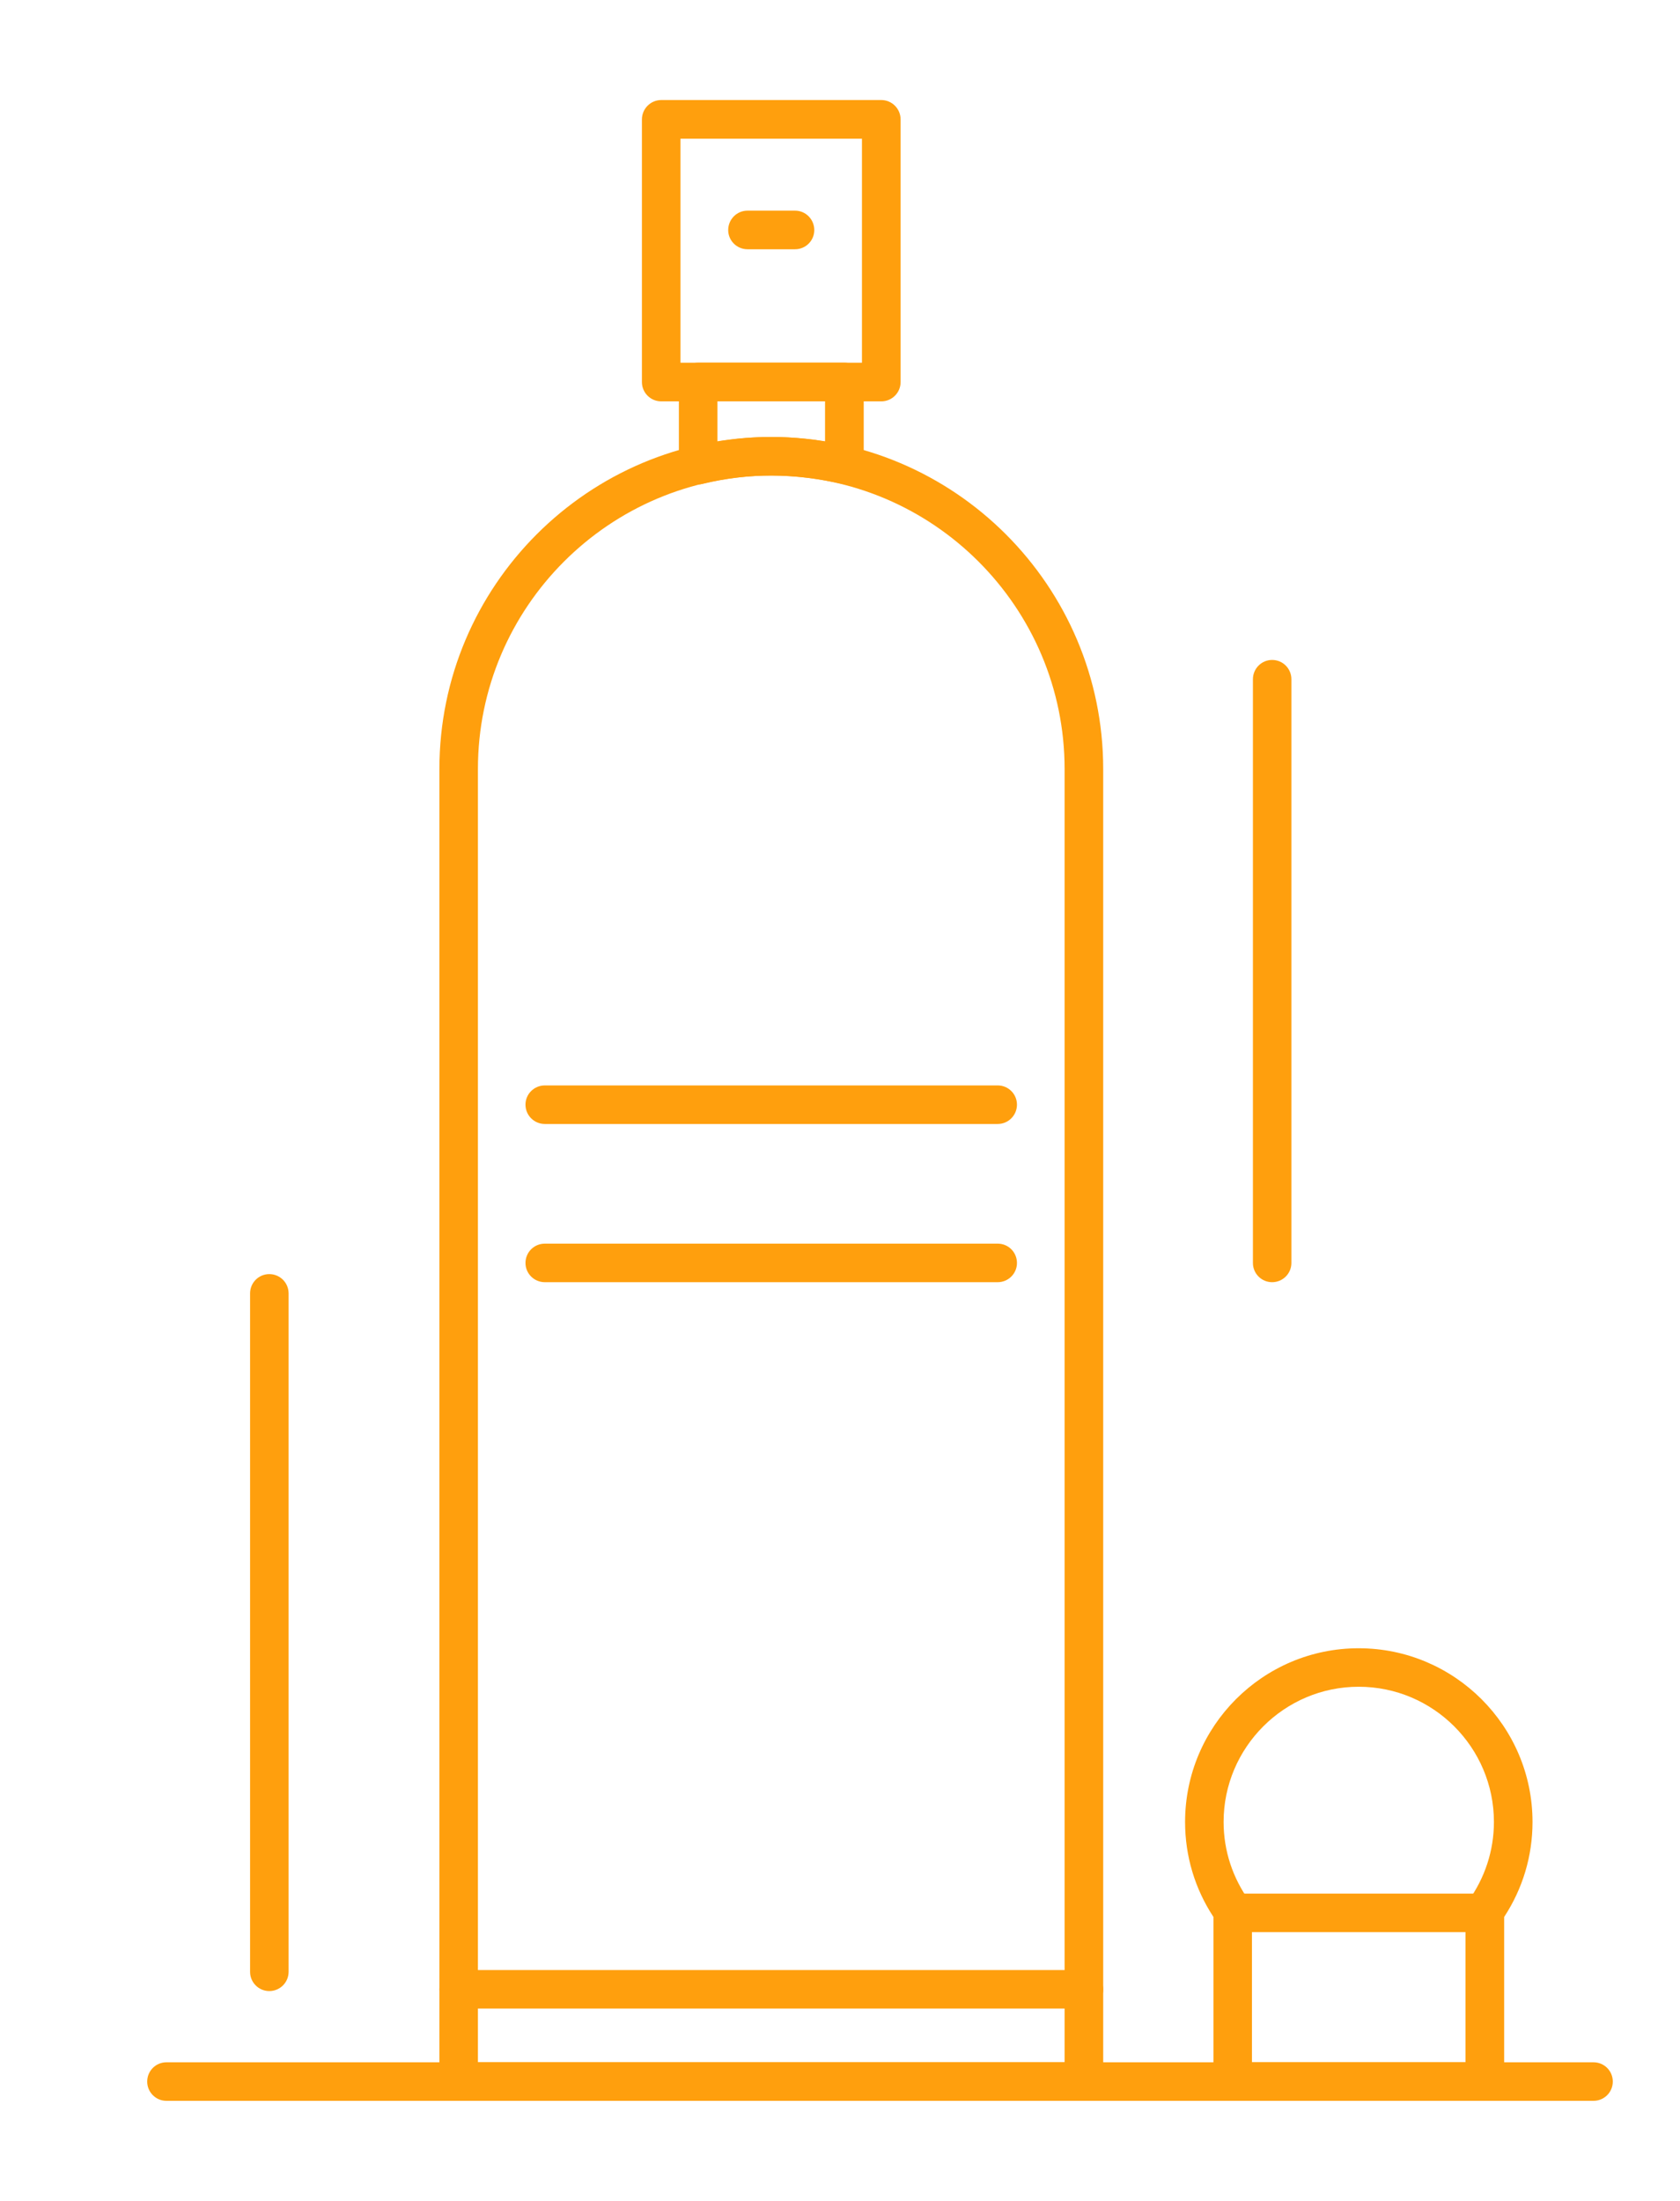 <?xml version="1.0" encoding="utf-8"?>
<!-- Generator: Adobe Illustrator 16.0.0, SVG Export Plug-In . SVG Version: 6.00 Build 0)  -->
<!DOCTYPE svg PUBLIC "-//W3C//DTD SVG 1.1//EN" "http://www.w3.org/Graphics/SVG/1.1/DTD/svg11.dtd">
<svg version="1.1" id="Calque_1" xmlns="http://www.w3.org/2000/svg" xmlns:xlink="http://www.w3.org/1999/xlink" x="0px" y="0px"
	 width="42px" height="55px" viewBox="0 0 42 55" enable-background="new 0 0 42 55" xml:space="preserve">
<g>
	<path fill="#FF9F0D" d="M27.096,52.5h-15.63c-0.265,0-0.481-0.216-0.481-0.481V19.218c0-4.578,3.722-8.298,8.296-8.298
		c4.577,0,8.299,3.72,8.299,8.298v32.801C27.58,52.284,27.363,52.5,27.096,52.5z M11.948,51.536h14.667V19.218
		c0-4.043-3.291-7.334-7.334-7.334s-7.333,3.291-7.333,7.334V51.536z"/>
	<path fill="#FF9F0D" d="M22.033,10.03h-5.502c-0.267,0-0.483-0.215-0.483-0.482V2.985c0-0.267,0.216-0.485,0.483-0.485h5.502
		c0.266,0,0.482,0.218,0.482,0.485v6.562C22.516,9.814,22.299,10.03,22.033,10.03z M17.012,9.064h4.537V3.466h-4.537V9.064z"/>
	<path fill="#FF9F0D" d="M21.109,12.105c-1.273-0.292-2.381-0.292-3.542-0.013c-0.143,0.036-0.294,0.002-0.411-0.09
		c-0.117-0.09-0.184-0.229-0.184-0.377V9.547c0-0.268,0.216-0.483,0.483-0.483h3.655c0.268,0,0.483,0.215,0.483,0.483v2.078
		c0,0.148-0.068,0.288-0.183,0.377C21.32,12.07,21.217,12.105,21.109,12.105z M19.281,10.92c0.442,0,0.891,0.038,1.345,0.115V10.03
		h-2.69v1.005C18.392,10.958,18.84,10.92,19.281,10.92z"/>
	<path fill="#FF9F0D" d="M19.876,6.229h-1.188c-0.267,0-0.483-0.215-0.483-0.48c0-0.268,0.216-0.485,0.483-0.485h1.188
		c0.267,0,0.481,0.218,0.481,0.485C20.357,6.014,20.143,6.229,19.876,6.229z"/>
	<path fill="#FF9F0D" d="M27.096,50.194h-15.63c-0.265,0-0.481-0.215-0.481-0.479c0-0.269,0.216-0.483,0.481-0.483h15.63
		c0.268,0,0.484,0.215,0.484,0.483C27.58,49.979,27.363,50.194,27.096,50.194z"/>
	<path fill="#FF9F0D" d="M24.943,32.042H13.62c-0.267,0-0.483-0.216-0.483-0.48c0-0.269,0.216-0.483,0.483-0.483h11.324
		c0.266,0,0.48,0.215,0.48,0.483C25.424,31.826,25.209,32.042,24.943,32.042z"/>
	<path fill="#FF9F0D" d="M24.943,28.088H13.62c-0.267,0-0.483-0.216-0.483-0.483c0-0.265,0.216-0.48,0.483-0.48h11.324
		c0.266,0,0.48,0.216,0.48,0.48C25.424,27.872,25.209,28.088,24.943,28.088z"/>
	<path fill="#FF9F0D" d="M39.838,52.5H4.16c-0.265,0-0.48-0.216-0.48-0.481c0-0.267,0.215-0.482,0.48-0.482h35.678
		c0.268,0,0.482,0.216,0.482,0.482C40.32,52.284,40.105,52.5,39.838,52.5z"/>
	<path fill="#FF9F0D" d="M37.119,52.5h-6.301c-0.268,0-0.482-0.216-0.482-0.481v-4.114c-0.465-0.708-0.709-1.523-0.709-2.373
		c0-2.395,1.945-4.342,4.34-4.342s4.346,1.947,4.346,4.342c0,0.848-0.244,1.663-0.709,2.373v4.114
		C37.604,52.284,37.387,52.5,37.119,52.5z M31.299,51.536h5.338v-3.604c-0.043-0.139-0.029-0.292,0.061-0.413
		c0.424-0.584,0.65-1.271,0.65-1.988c0-1.862-1.516-3.379-3.381-3.379c-1.861,0-3.377,1.517-3.377,3.379
		c0,0.717,0.227,1.404,0.65,1.986c0.1,0.135,0.121,0.31,0.059,0.462V51.536z"/>
	<path fill="#FF9F0D" d="M37.119,48.283h-6.301c-0.268,0-0.482-0.215-0.482-0.48c0-0.268,0.215-0.482,0.482-0.482h6.301
		c0.268,0,0.484,0.215,0.484,0.482C37.604,48.068,37.387,48.283,37.119,48.283z"/>
	<path fill="#FF9F0D" d="M6.732,49.757c-0.265,0-0.48-0.216-0.48-0.48V32.322c0-0.267,0.215-0.482,0.48-0.482
		c0.268,0,0.483,0.216,0.483,0.482v16.954C7.215,49.541,7,49.757,6.732,49.757z"/>
	<path fill="#FF9F0D" d="M31.803,32.042c-0.266,0-0.48-0.216-0.48-0.48V16.975c0-0.267,0.215-0.483,0.48-0.483
		c0.268,0,0.482,0.216,0.482,0.483v14.587C32.285,31.826,32.07,32.042,31.803,32.042z"/>
</g>
</svg>
